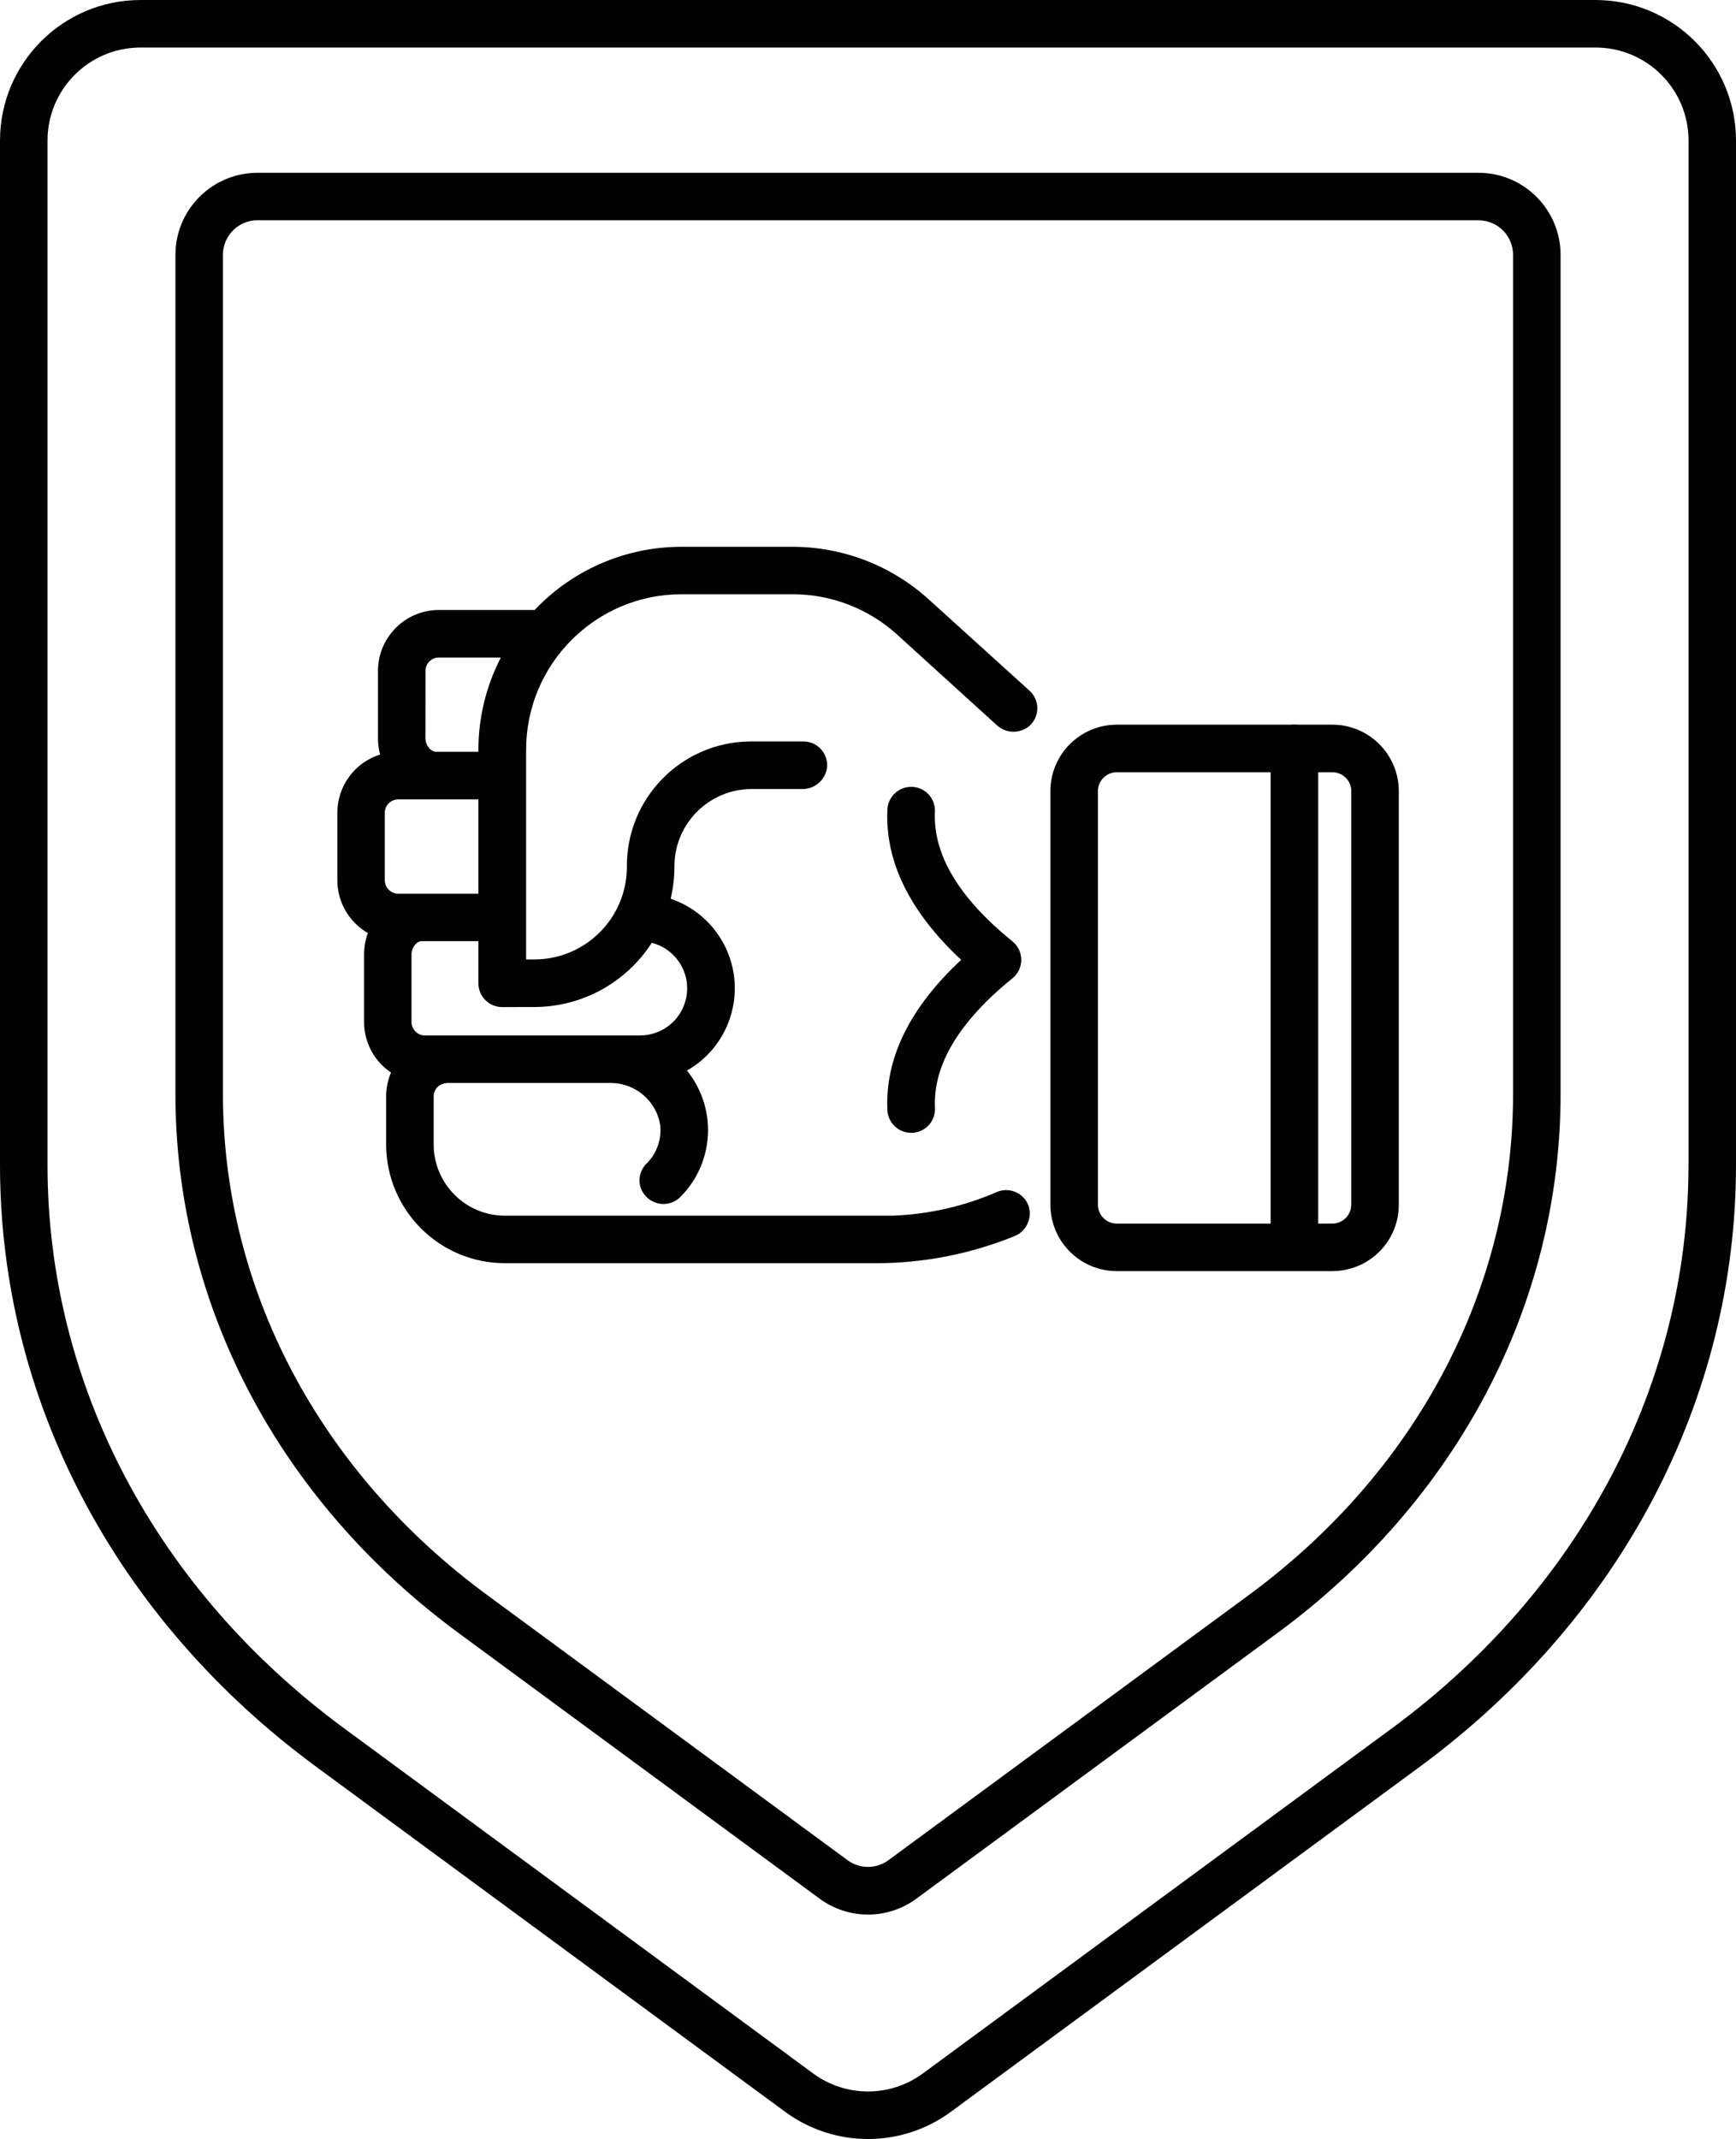 <?xml version="1.0" encoding="utf-8"?>
<!-- Generator: Adobe Illustrator 27.9.2, SVG Export Plug-In . SVG Version: 6.00 Build 0)  -->
<svg version="1.1" id="Ebene_1" xmlns="http://www.w3.org/2000/svg" xmlns:xlink="http://www.w3.org/1999/xlink" x="0px" y="0px"
	 viewBox="0 0 254.63 313.71" style="enable-background:new 0 0 254.63 313.71;" xml:space="preserve">
<style type="text/css">
	.st0{fill:#020203;}
</style>
<g>
	<path class="st0" d="M127.32,280.79c-2.57,0-5.07-0.83-7.14-2.36l-52.89-38.91c-26.41-19.43-41.56-48.25-41.56-79.07V37.38
		c0.01-6.65,5.39-12.03,12.04-12.04h179.09c6.65,0.01,12.03,5.39,12.04,12.04v123.07c0,30.82-15.15,59.64-41.56,79.07l0,0
		l-52.89,38.91C132.39,279.96,129.88,280.79,127.32,280.79z M37.77,32.3c-2.8,0-5.07,2.27-5.07,5.07v123.07
		c0,28.58,14.11,55.35,38.72,73.46l52.89,38.91c1.78,1.32,4.22,1.32,6.01,0l52.89-38.91c24.6-18.1,38.72-44.88,38.72-73.46V37.38
		c0-2.8-2.27-5.07-5.07-5.07H37.77z M185.28,236.71"/>
	<path class="st0" d="M189.86,185.26c-1.92,0-3.49-1.56-3.49-3.49v-72c0-1.92,1.56-3.49,3.49-3.49c1.93,0,3.49,1.56,3.49,3.49v72
		C193.35,183.7,191.79,185.26,189.86,185.26z"/>
	<path class="st0" d="M234.03,0H20.6C9.23,0.01,0.01,9.23,0,20.6v150.27c0,34.4,16.91,66.57,46.39,88.25l68.72,50.56
		c7.25,5.37,17.16,5.37,24.41,0l68.72-50.56c29.48-21.69,46.39-53.86,46.39-88.25V20.6C254.62,9.23,245.4,0.01,234.03,0z
		 M247.66,170.87c0,32.16-15.87,62.28-43.55,82.64l-68.72,50.56c-4.8,3.55-11.35,3.55-16.15,0l-68.72-50.56
		c-27.68-20.36-43.55-50.48-43.55-82.64V20.6c0.01-7.52,6.1-13.62,13.63-13.63h213.44c7.52,0.01,13.62,6.1,13.63,13.63V170.87z"/>
	<path class="st0" d="M195.43,106.28H163.8c-5.37,0.01-9.72,4.36-9.73,9.73v60.68c0.01,5.37,4.36,9.73,9.73,9.73h31.64
		c5.37-0.01,9.73-4.36,9.73-9.73v-60.68C205.16,110.64,200.8,106.29,195.43,106.28z M198.19,176.69c0,1.52-1.24,2.76-2.76,2.76
		H163.8c-1.52,0-2.76-1.24-2.76-2.76v-60.67c0-1.52,1.24-2.76,2.76-2.76h31.64c1.52,0,2.76,1.24,2.76,2.76V176.69z"/>
	<path class="st0" d="M136.26,87.94c-5.48-4.99-12.63-7.75-20.04-7.75H99.96c-8.15,0-15.94,3.35-21.54,9.27H64.38
		c-4.94,0-8.94,4-8.94,8.94v9.89c0,0.8,0.11,1.6,0.32,2.37c-3.74,1.17-6.28,4.63-6.28,8.54v9.89c0,3.2,1.71,6.15,4.48,7.75
		c-0.37,1.01-0.56,2.09-0.56,3.16v9.89c0,2.97,1.48,5.75,3.95,7.41c-0.47,1.11-0.71,2.3-0.71,3.5v7.03c0,9.62,7.8,17.43,17.43,17.43
		h54.37c6.97,0.01,13.87-1.34,20.32-3.95c1.77-0.69,2.69-2.64,2.11-4.45c-0.64-1.81-2.64-2.76-4.45-2.12
		c-0.04,0.01-0.07,0.03-0.11,0.04c-4.85,2.12-10.05,3.31-15.34,3.51h-56.9c-5.77,0-10.46-4.68-10.46-10.46l0,0v-6.97
		c-0.02-0.69,0.32-1.34,0.9-1.71c0.31-0.16,0.65-0.27,1-0.32h24.17c3.52,0.05,6.51,2.58,7.14,6.04c0.27,2.09-0.43,4.19-1.9,5.7
		c-0.95,0.87-1.34,2.21-1,3.45c0.44,1.51,1.82,2.55,3.4,2.56c0.92,0,1.81-0.37,2.46-1.02c5.03-5.02,5.45-13.03,0.98-18.55
		c6.66-3.79,8.99-12.25,5.21-18.92c-1.68-2.96-4.38-5.19-7.6-6.28c0.37-1.57,0.56-3.18,0.55-4.8c0.03-6.27,5.14-11.33,11.42-11.29
		c0.01,0,0.01,0,0.02,0h7.28c1.84,0.04,3.41-1.31,3.67-3.13c0.2-1.91-1.19-3.63-3.11-3.83c-0.12-0.01-0.24-0.02-0.36-0.02h-7.9
		c-10.07,0.14-18.12,8.41-17.99,18.48c0,0.01,0,0.03,0,0.04c-0.07,7.44-6.12,13.44-13.56,13.45h-1.22v-30.74
		c0-12.6,10.22-22.82,22.82-22.82l0,0h16.27c5.68,0,11.15,2.12,15.35,5.94l14.56,13.23c1.33,1.27,3.4,1.33,4.82,0.15
		c1.43-1.28,1.56-3.49,0.27-4.92c-0.08-0.09-0.16-0.17-0.25-0.25L136.26,87.94z M62.41,98.4c0-1.09,0.88-1.97,1.97-1.97h9.08
		c-2.16,4.19-3.29,8.84-3.29,13.55v0.28h-6.32c-0.28-0.05-0.54-0.19-0.75-0.39c-0.44-0.41-0.69-0.98-0.7-1.58L62.41,98.4z
		 M56.44,129.09v-9.88c0-1.09,0.88-1.97,1.97-1.97h11.76v13.83H58.41C57.32,131.06,56.44,130.18,56.44,129.09L56.44,129.09z
		 M78.36,147.69c6.97-0.01,13.47-3.55,17.24-9.42c3.69,0.95,5.92,4.71,4.97,8.4c-0.78,3.06-3.54,5.19-6.7,5.19H62.33
		c-1.09,0-1.97-0.88-1.97-1.97V140c0-0.61,0.25-1.2,0.7-1.63c0.18-0.17,0.4-0.29,0.64-0.34h8.47v6.18c0,1.92,1.56,3.49,3.49,3.49
		L78.36,147.69z"/>
	<path class="st0" d="M148.5,143.48c1.5-1.21,1.73-3.41,0.52-4.9c-0.15-0.19-0.33-0.36-0.52-0.52
		c-7.84-6.35-11.67-12.75-11.37-19.01c0.09-1.93-1.4-3.56-3.32-3.65s-3.56,1.4-3.65,3.32c-0.36,7.62,3.28,15.02,10.82,22.05
		c-7.54,7.03-11.18,14.43-10.82,22.05c0.09,1.86,1.62,3.32,3.49,3.32c0.05,0,0.11,0,0.17,0c1.92-0.09,3.41-1.72,3.32-3.65
		c0,0,0,0,0,0C136.83,156.23,140.66,149.83,148.5,143.48z"/>
</g>
</svg>
